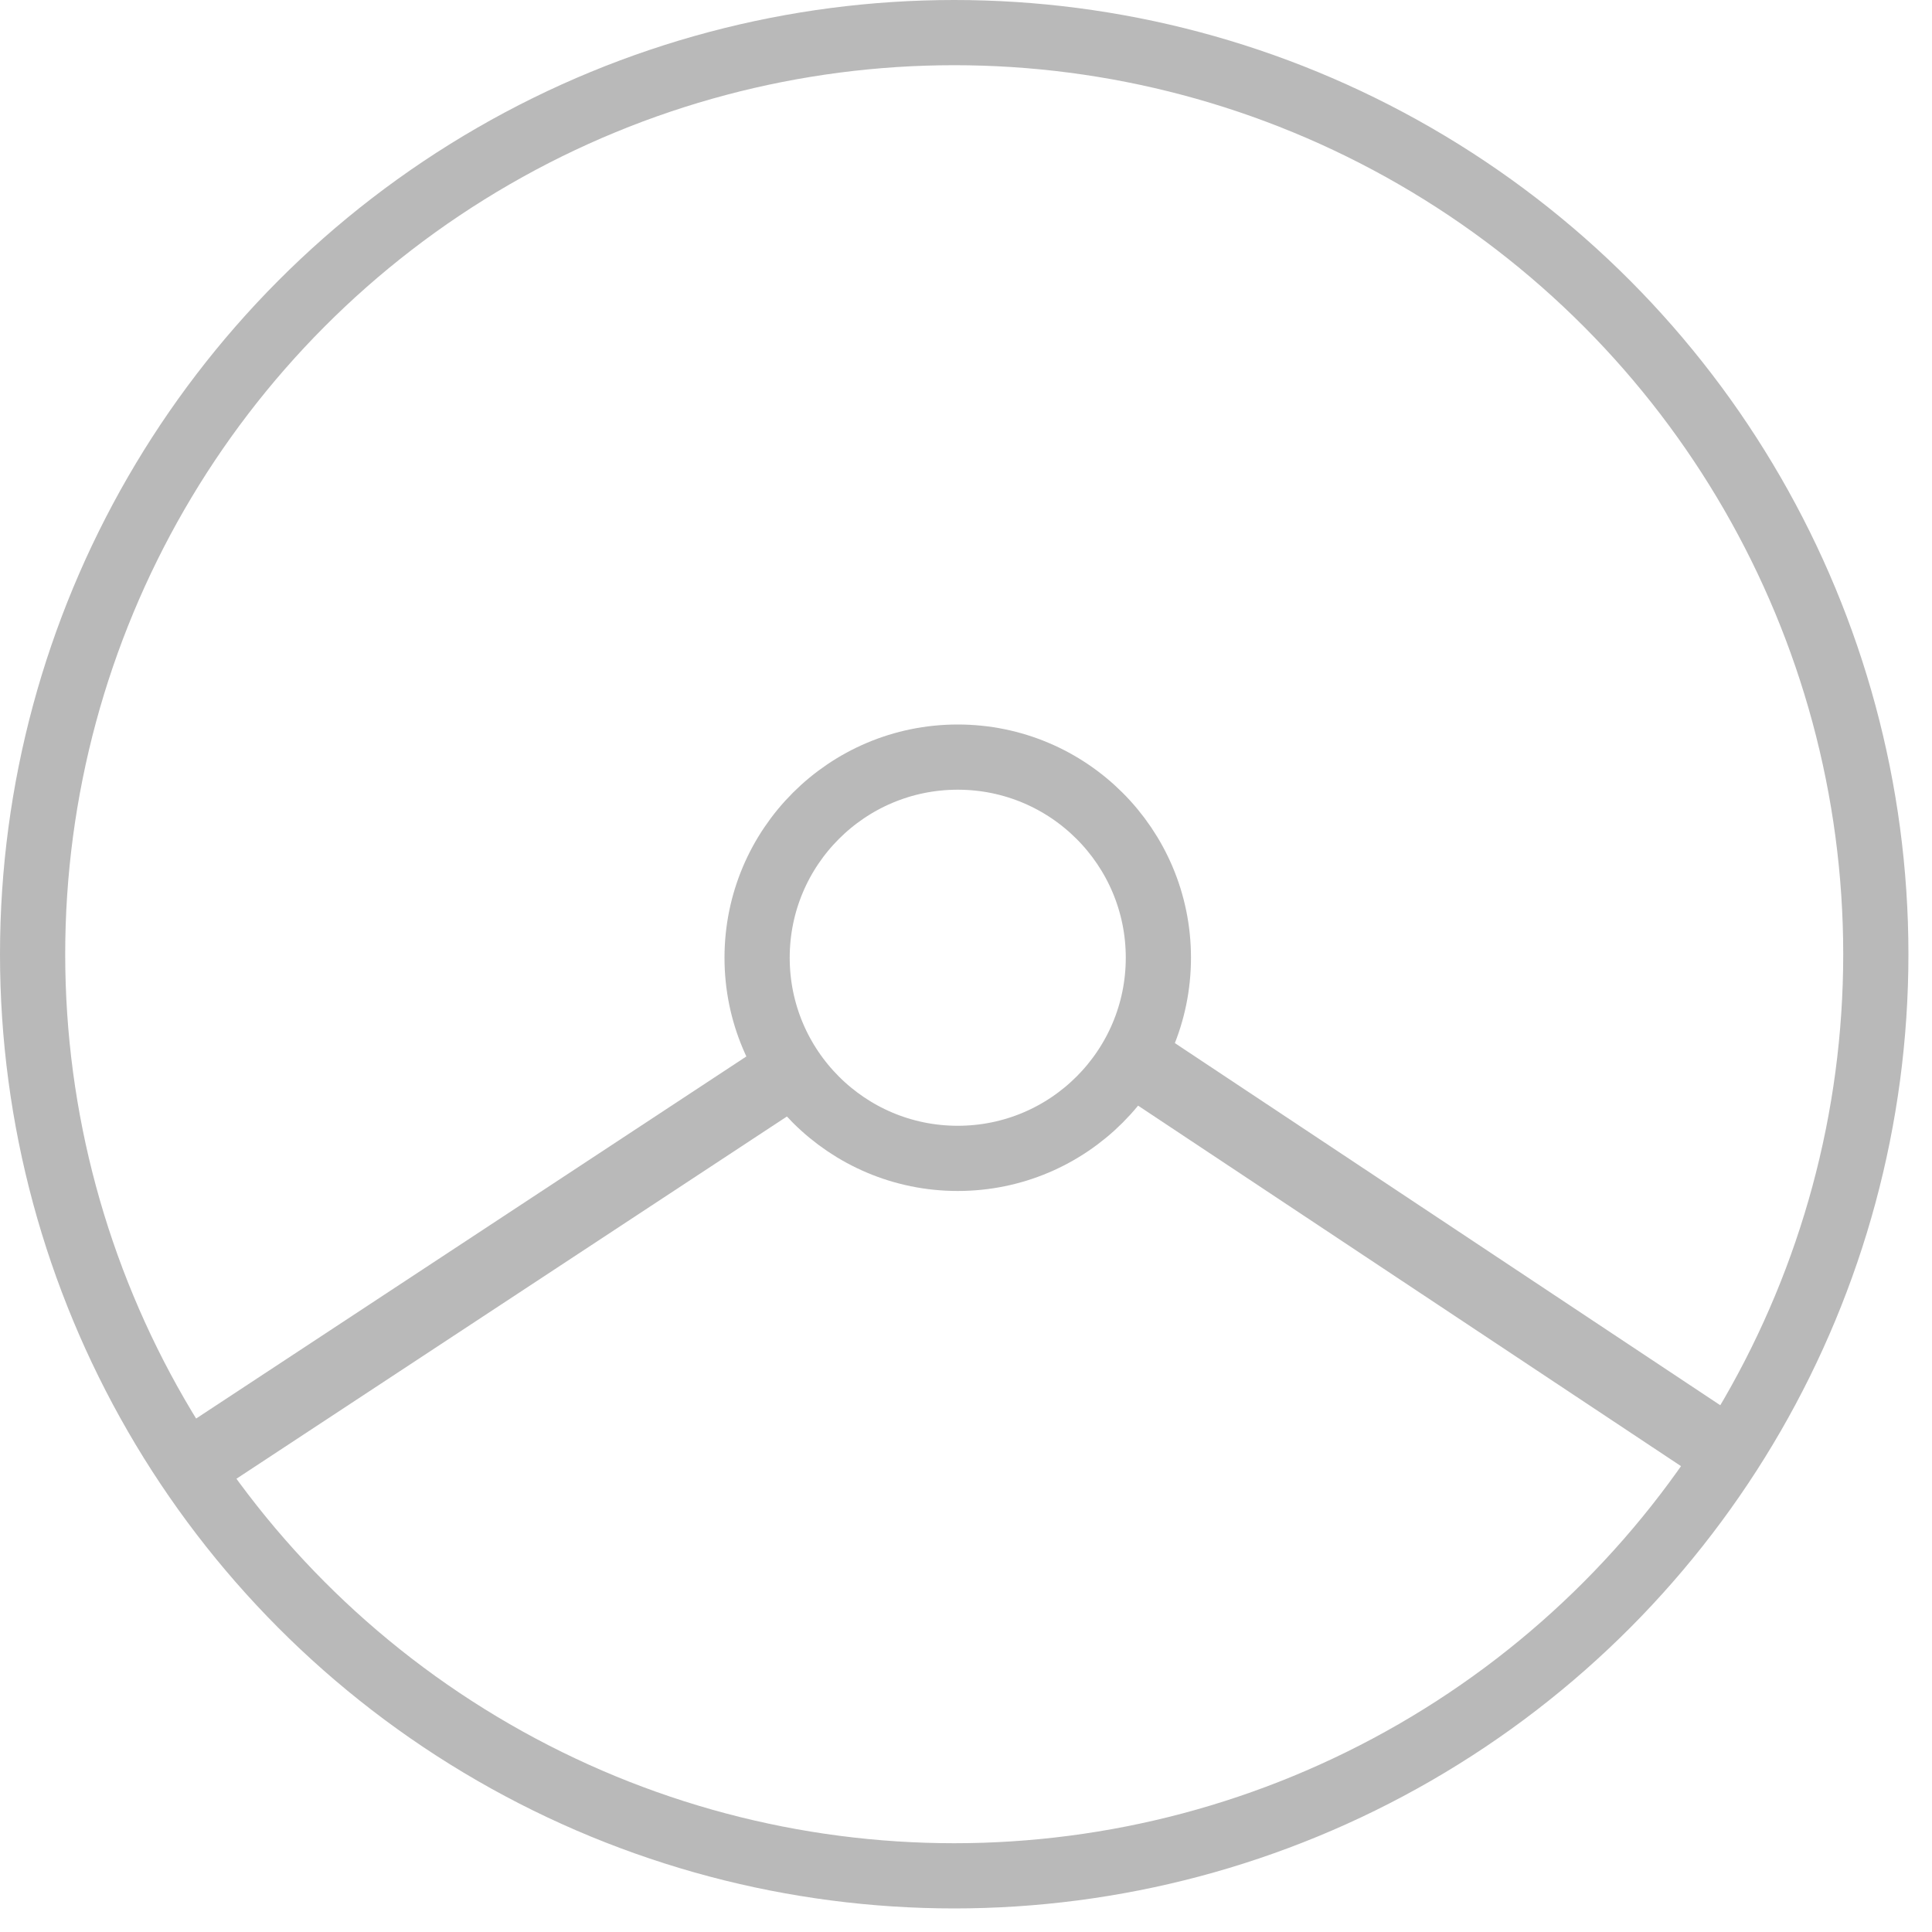<?xml version="1.0" encoding="UTF-8"?>
<svg width="40px" height="40px" viewBox="0 0 40 40" version="1.1" xmlns="http://www.w3.org/2000/svg" xmlns:xlink="http://www.w3.org/1999/xlink">
    <!-- Generator: sketchtool 52.4 (67378) - http://www.bohemiancoding.com/sketch -->
    <title>FDC94D1D-010D-4D2C-A20A-0788D874ADFB</title>
    <desc>Created with sketchtool.</desc>
    <g id="Page-1" stroke="none" stroke-width="1" fill="none" fill-rule="evenodd">
        <g id="New-assets_-updated" transform="translate(-1037, -1393)" stroke="#B9B9B9">
            <g id="Group-35" transform="translate(1037, 1393)">
                <circle id="Oval-15" stroke-width="1.35" cx="19.756" cy="19.756" r="19.081"></circle>
                <circle id="Oval-15" stroke-width="1.35" cx="19.829" cy="19.829" r="4.154"></circle>
                <path d="M5.03,31.174 L15.838,20.972" id="Path-12" stroke-width="1.5" transform="translate(10.434, 26.073) rotate(10) translate(-10.434, -26.073) "></path>
                <path d="M24.346,31 L34.853,21" id="Path-12" stroke-width="1.5" transform="translate(29.6, 26) scale(-1, 1) rotate(10) translate(-29.6, -26) "></path>
            </g>
        </g>
    </g>
</svg>